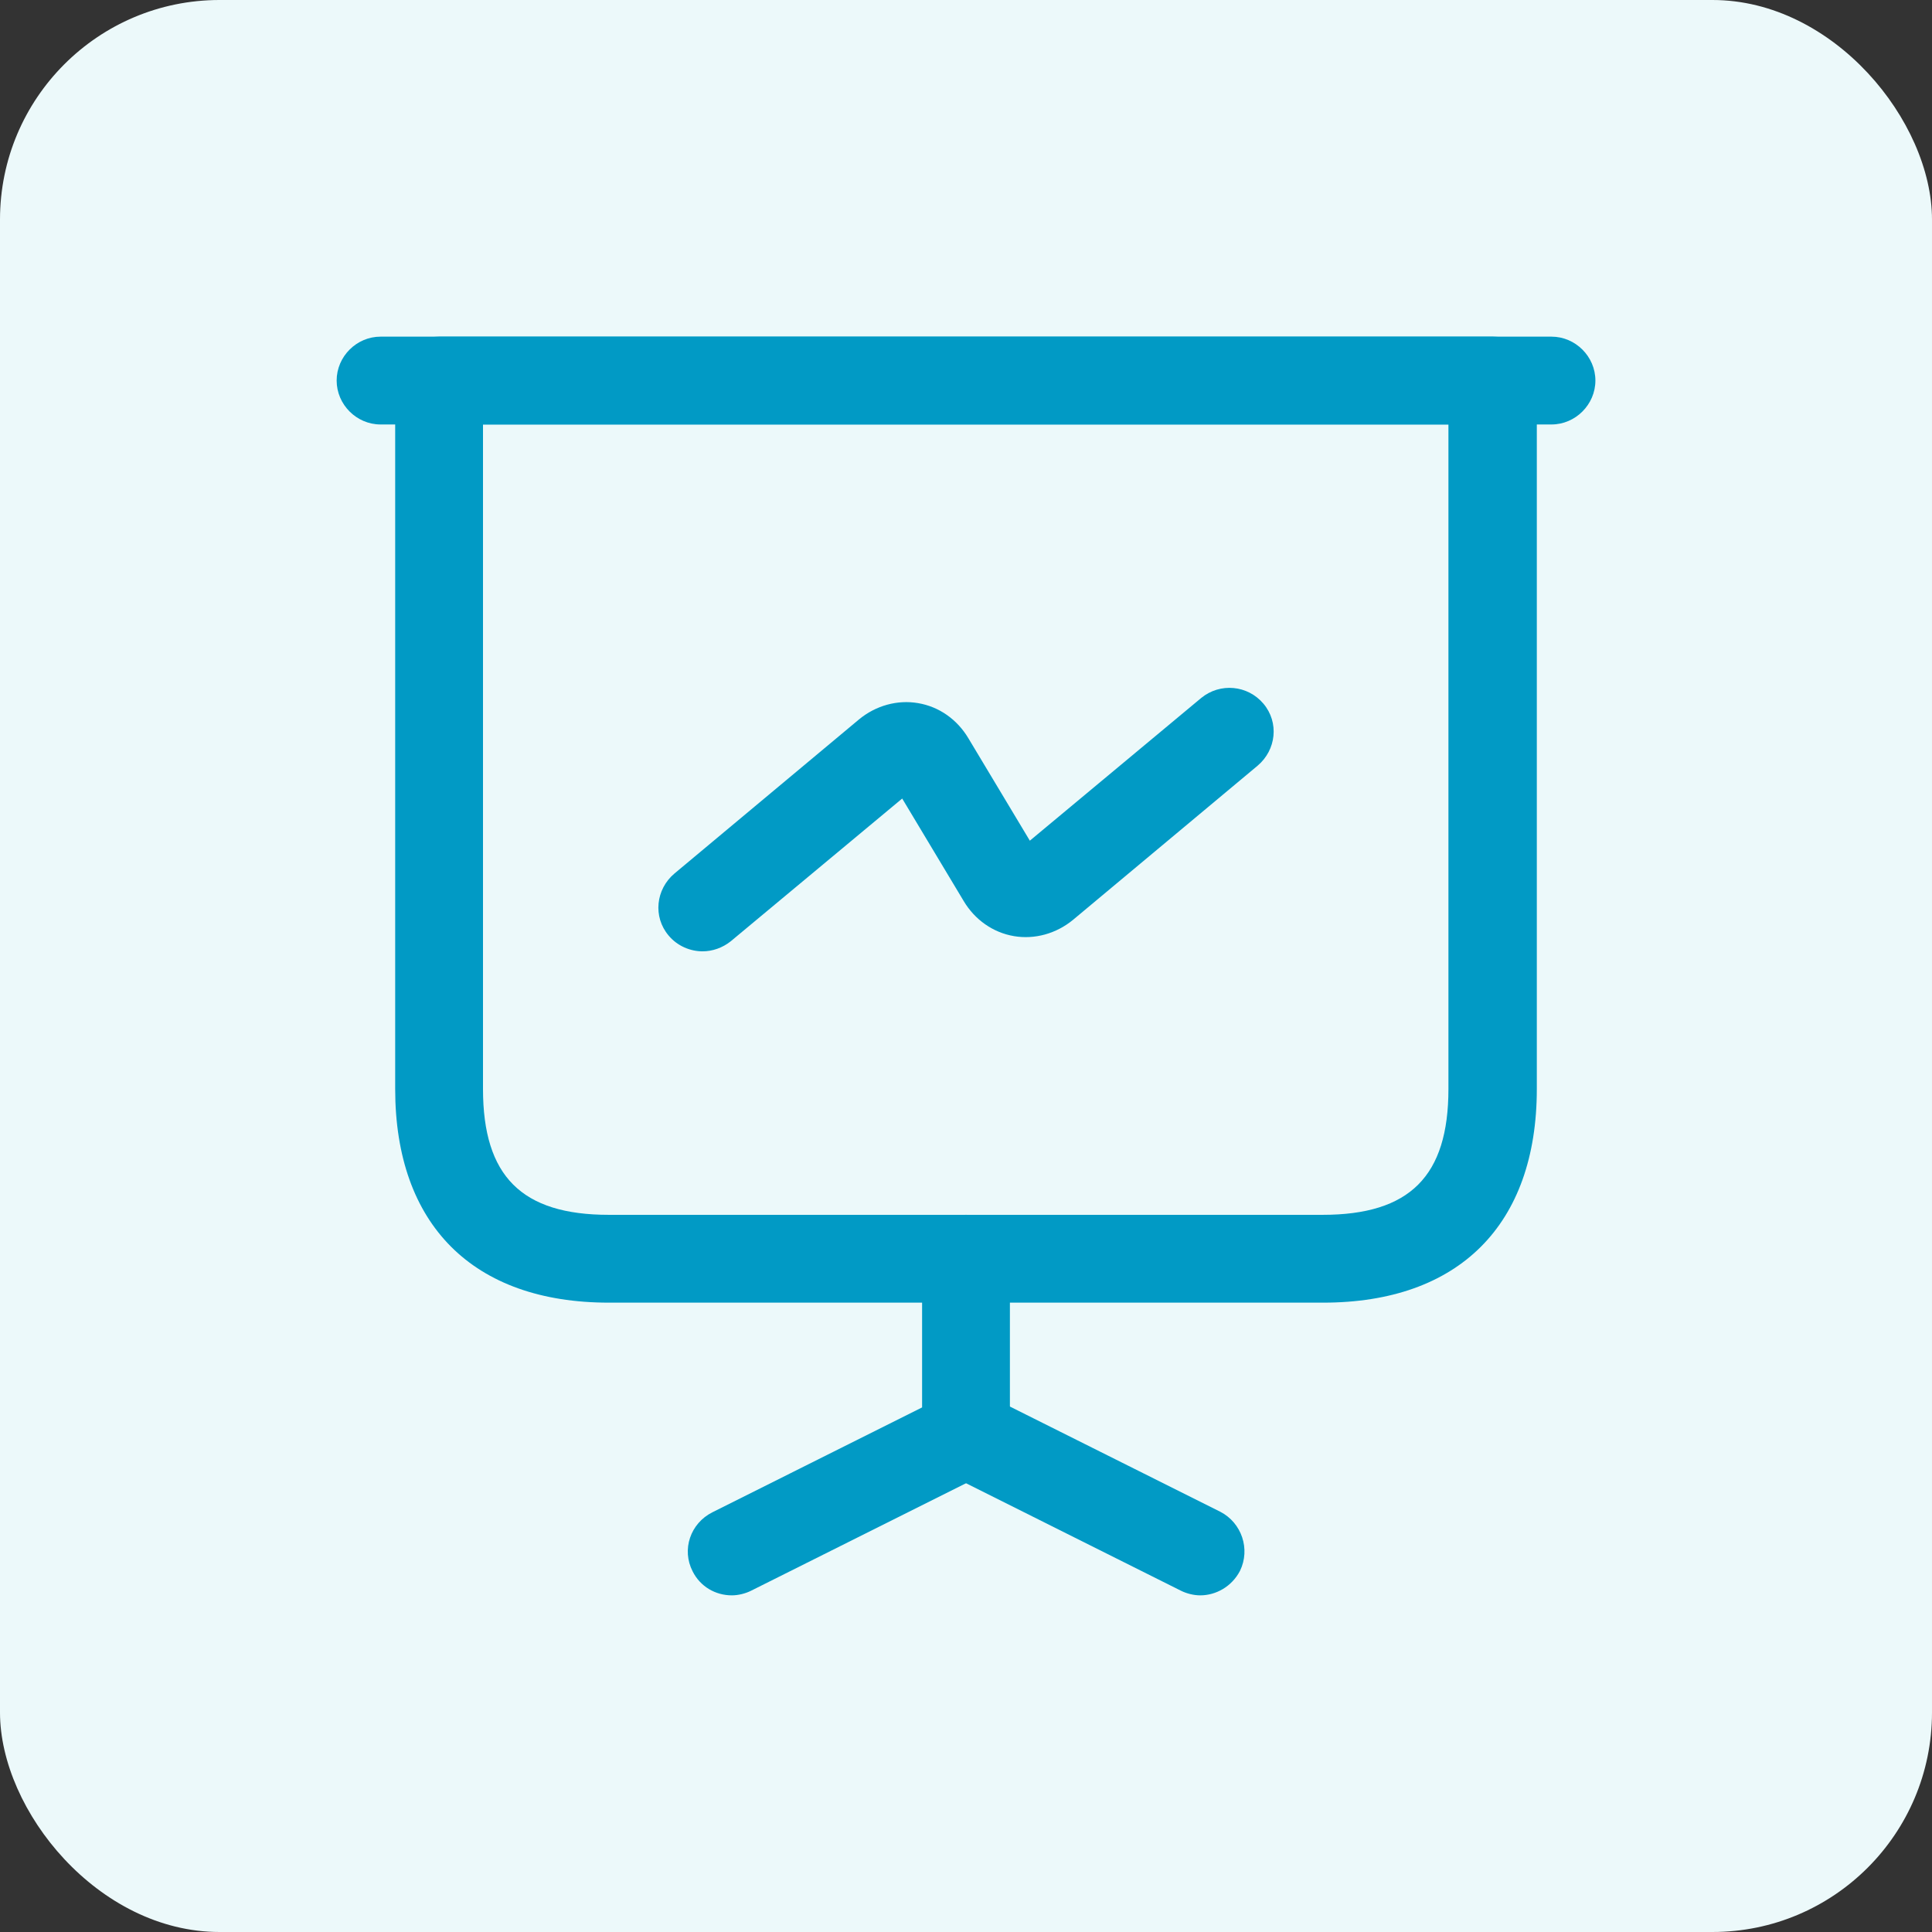 <svg width="44" height="44" viewBox="0 0 44 44" fill="none" xmlns="http://www.w3.org/2000/svg">
<rect x="0" y="0" width="44" height="44" fill="#333333" stroke="none"/>
<rect width="44" height="44" rx="5" fill="#ECF9FA"/>
<path d="M30.133 29.667H13.867C10.773 29.667 9 27.893 9 24.8V8.667C9 8.12 9.453 7.667 10 7.667H34C34.547 7.667 35 8.12 35 8.667V24.8C35 27.893 33.227 29.667 30.133 29.667ZM11 9.667V24.8C11 26.787 11.88 27.667 13.867 27.667H30.12C32.107 27.667 32.987 26.787 32.987 24.8V9.667H11Z" fill="#019AC5"/>
<path d="M35.334 9.667H8.667C8.12 9.667 7.667 9.213 7.667 8.667C7.667 8.12 8.12 7.667 8.667 7.667H35.334C35.88 7.667 36.334 8.12 36.334 8.667C36.334 9.213 35.88 9.667 35.334 9.667Z" fill="#019AC5"/>
<path d="M16.667 36.333C16.294 36.333 15.947 36.133 15.774 35.786C15.52 35.293 15.72 34.693 16.227 34.44L21 32.053V28.666C21 28.12 21.454 27.666 22 27.666C22.547 27.666 23 28.12 23 28.666V32.666C23 33.04 22.787 33.386 22.44 33.56L17.107 36.227C16.974 36.293 16.814 36.333 16.667 36.333Z" fill="#019AC5"/>
<path d="M27.334 36.333C27.187 36.333 27.027 36.293 26.894 36.227L21.561 33.56C21.067 33.307 20.867 32.707 21.107 32.213C21.36 31.72 21.961 31.52 22.454 31.76L27.787 34.427C28.281 34.68 28.48 35.28 28.241 35.773C28.054 36.133 27.694 36.333 27.334 36.333Z" fill="#019AC5"/>
<path d="M16 21.666C15.721 21.666 15.427 21.546 15.227 21.306C14.867 20.88 14.934 20.253 15.361 19.893L19.561 16.386C19.947 16.066 20.441 15.933 20.907 16.013C21.387 16.093 21.8 16.386 22.054 16.813L23.454 19.146L27.36 15.893C27.787 15.546 28.414 15.6 28.774 16.026C29.134 16.453 29.067 17.079 28.64 17.439L24.441 20.946C24.054 21.266 23.561 21.399 23.094 21.32C22.614 21.239 22.201 20.946 21.947 20.52L20.547 18.186L16.64 21.439C16.454 21.586 16.227 21.666 16 21.666Z" fill="#019AC5"/>
</svg>
